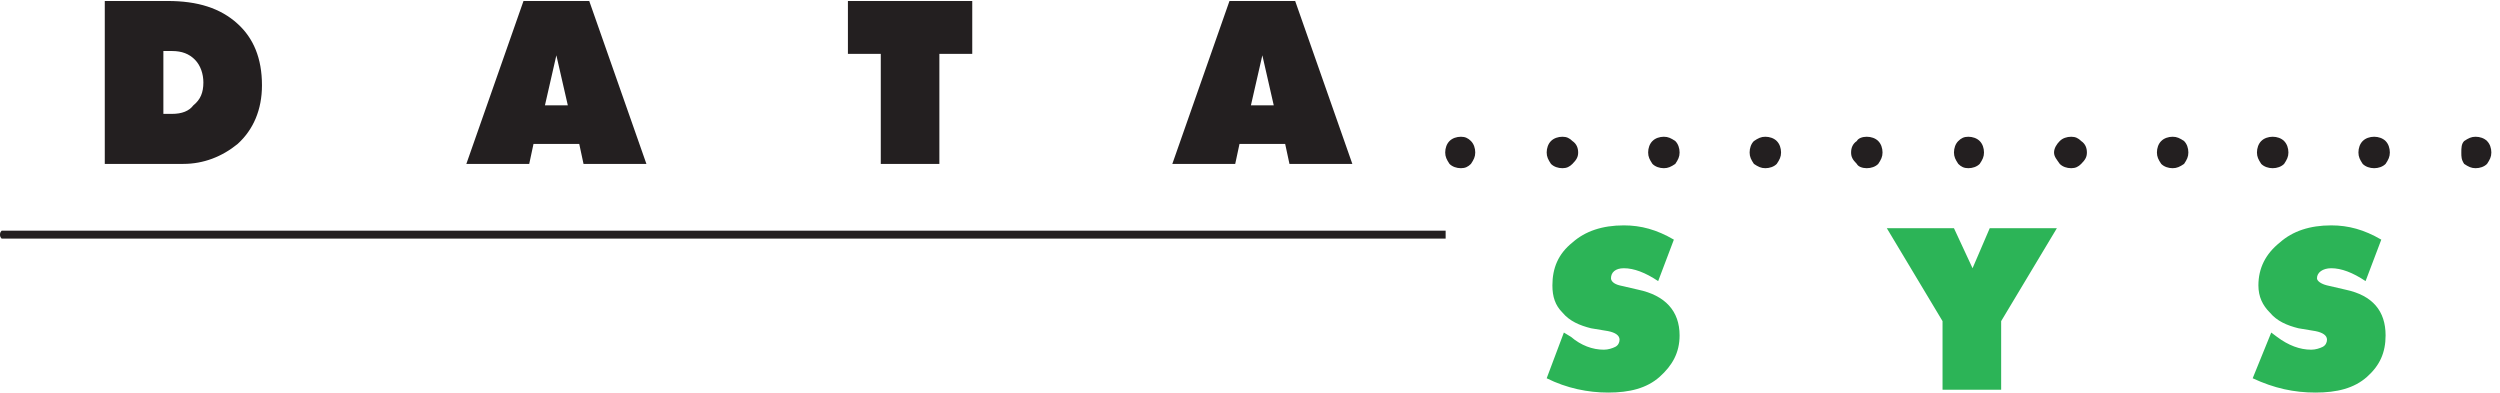 <?xml version="1.0" encoding="UTF-8" standalone="no"?> <svg xmlns="http://www.w3.org/2000/svg" xmlns:xlink="http://www.w3.org/1999/xlink" xmlns:serif="http://www.serif.com/" width="100%" height="100%" viewBox="0 0 1088 171" version="1.1" xml:space="preserve" style="fill-rule:evenodd;clip-rule:evenodd;stroke-linejoin:round;stroke-miterlimit:2;"> <g transform="matrix(4.167,0,0,4.167,0,0)"> <path d="M130.646,10.999L133.029,10.999L131.839,5.776L130.646,10.999ZM129.453,15.029L129.006,17.118L122.437,17.118L128.406,0.103L135.267,0.103L141.238,17.118L134.671,17.118L134.222,15.029L129.453,15.029ZM91.988,17.118L91.988,5.626L88.556,5.626L88.556,0.103L101.542,0.103L101.542,5.626L98.108,5.626L98.108,17.118L91.988,17.118ZM56.914,10.999L59.302,10.999L58.106,5.776L56.914,10.999ZM55.719,15.029L55.272,17.118L48.705,17.118L54.674,0.103L61.54,0.103L67.511,17.118L60.943,17.118L60.496,15.029L55.719,15.029ZM17.063,11.894L17.958,11.894C19.003,11.894 19.749,11.596 20.197,10.999C20.942,10.402 21.241,9.656 21.241,8.611C21.241,7.716 20.942,6.819 20.346,6.223C19.749,5.626 19.003,5.328 17.958,5.328L17.063,5.328L17.063,11.894ZM10.943,17.118L10.943,0.103L17.509,0.103C20.645,0.103 23.032,0.85 24.823,2.492C26.466,3.984 27.36,6.074 27.36,8.91C27.36,11.447 26.466,13.537 24.823,15.029C23.182,16.372 21.241,17.118 19.152,17.118L10.943,17.118Z" style="fill:rgb(35,31,32);"></path> <path d="M258.552,14.282C258.997,14.282 259.446,14.432 259.746,14.73C260.044,15.029 260.195,15.476 260.195,15.925C260.195,16.372 260.044,16.67 259.746,17.118C259.446,17.417 258.997,17.566 258.552,17.566C258.103,17.566 257.806,17.417 257.357,17.118C257.06,16.67 257.06,16.372 257.06,15.925C257.06,15.476 257.06,15.029 257.357,14.73C257.806,14.432 258.103,14.282 258.552,14.282ZM247.955,14.282C248.402,14.282 248.849,14.432 249.15,14.73C249.447,15.029 249.595,15.476 249.595,15.925C249.595,16.372 249.447,16.67 249.15,17.118C248.849,17.417 248.402,17.566 247.955,17.566C247.505,17.566 247.06,17.417 246.759,17.118C246.462,16.67 246.314,16.372 246.314,15.925C246.314,15.476 246.462,15.029 246.759,14.73C247.06,14.432 247.505,14.282 247.955,14.282ZM237.357,14.282C237.806,14.282 238.253,14.432 238.552,14.73C238.849,15.029 239.001,15.476 239.001,15.925C239.001,16.372 238.849,16.67 238.552,17.118C238.253,17.417 237.806,17.566 237.357,17.566C236.908,17.566 236.462,17.417 236.162,17.118C235.867,16.67 235.716,16.372 235.716,15.925C235.716,15.476 235.867,15.029 236.162,14.73C236.462,14.432 236.908,14.282 237.357,14.282ZM226.91,14.282C227.357,14.282 227.658,14.432 228.103,14.73C228.404,15.029 228.552,15.476 228.552,15.925C228.552,16.372 228.404,16.67 228.103,17.118C227.658,17.417 227.357,17.566 226.91,17.566C226.462,17.566 226.017,17.417 225.718,17.118C225.416,16.67 225.269,16.372 225.269,15.925C225.269,15.476 225.416,15.029 225.718,14.73C226.017,14.432 226.462,14.282 226.91,14.282ZM216.314,14.282C216.761,14.282 217.06,14.432 217.357,14.73C217.806,15.029 217.955,15.476 217.955,15.925C217.955,16.372 217.806,16.67 217.357,17.118C217.06,17.417 216.761,17.566 216.314,17.566C215.865,17.566 215.416,17.417 215.121,17.118C214.818,16.67 214.523,16.372 214.523,15.925C214.523,15.476 214.818,15.029 215.121,14.73C215.416,14.432 215.865,14.282 216.314,14.282ZM205.568,14.282C206.013,14.282 206.462,14.432 206.759,14.73C207.06,15.029 207.208,15.476 207.208,15.925C207.208,16.372 207.06,16.67 206.759,17.118C206.462,17.417 206.013,17.566 205.568,17.566C205.121,17.566 204.82,17.417 204.523,17.118C204.222,16.67 204.072,16.372 204.072,15.925C204.072,15.476 204.222,15.029 204.523,14.73C204.82,14.432 205.121,14.282 205.568,14.282ZM194.966,14.282C195.416,14.282 195.865,14.432 196.162,14.73C196.462,15.029 196.611,15.476 196.611,15.925C196.611,16.372 196.462,16.67 196.162,17.118C195.865,17.417 195.416,17.566 194.966,17.566C194.523,17.566 194.074,17.417 193.925,17.118C193.476,16.67 193.328,16.372 193.328,15.925C193.328,15.476 193.476,15.029 193.925,14.73C194.074,14.432 194.523,14.282 194.966,14.282ZM184.369,14.282C184.818,14.282 185.267,14.432 185.564,14.73C185.865,15.029 186.013,15.476 186.013,15.925C186.013,16.372 185.865,16.67 185.564,17.118C185.267,17.417 184.818,17.566 184.369,17.566C183.923,17.566 183.625,17.417 183.179,17.118C182.878,16.67 182.73,16.372 182.73,15.925C182.73,15.476 182.878,15.029 183.179,14.73C183.625,14.432 183.923,14.282 184.369,14.282ZM173.775,14.282C174.22,14.282 174.521,14.432 174.966,14.73C175.267,15.029 175.416,15.476 175.416,15.925C175.416,16.372 175.267,16.67 174.966,17.118C174.521,17.417 174.22,17.566 173.775,17.566C173.328,17.566 172.878,17.417 172.582,17.118C172.281,16.67 172.132,16.372 172.132,15.925C172.132,15.476 172.281,15.029 172.582,14.73C172.878,14.432 173.328,14.282 173.775,14.282ZM163.179,14.282C163.626,14.282 163.923,14.432 164.224,14.73C164.669,15.029 164.822,15.476 164.822,15.925C164.822,16.372 164.669,16.67 164.224,17.118C163.923,17.417 163.626,17.566 163.179,17.566C162.73,17.566 162.285,17.417 161.984,17.118C161.687,16.67 161.535,16.372 161.535,15.925C161.535,15.476 161.687,15.029 161.984,14.73C162.285,14.432 162.73,14.282 163.179,14.282ZM152.582,14.282C153.027,14.282 153.326,14.432 153.625,14.73C153.923,15.029 154.074,15.476 154.074,15.925C154.074,16.372 153.923,16.67 153.625,17.118C153.326,17.417 153.027,17.566 152.582,17.566C152.132,17.566 151.685,17.417 151.386,17.118C151.089,16.67 150.937,16.372 150.937,15.925C150.937,15.476 151.089,15.029 151.386,14.73C151.685,14.432 152.132,14.282 152.582,14.282Z" style="fill:rgb(35,31,32);"></path> <path d="M235.269,39.506L237.208,34.731L237.806,35.18C239.001,36.075 240.195,36.522 241.386,36.522C241.835,36.522 242.281,36.373 242.582,36.225C242.878,36.075 243.031,35.776 243.031,35.477C243.031,35.03 242.582,34.731 241.835,34.582L240.044,34.284C238.849,33.985 237.806,33.538 237.06,32.641C236.314,31.895 235.867,31 235.867,29.805C235.867,28.014 236.611,26.522 238.105,25.327C239.447,24.135 241.238,23.538 243.476,23.538C245.269,23.538 246.908,23.985 248.701,25.028L247.06,29.358C245.716,28.461 244.521,28.014 243.476,28.014C242.582,28.014 241.984,28.461 241.984,29.059C241.984,29.358 242.433,29.657 243.031,29.805L244.97,30.254C247.806,30.852 249.15,32.493 249.15,35.03C249.15,36.821 248.552,38.163 247.208,39.36C245.865,40.553 244.076,41 241.835,41C239.595,41 237.507,40.553 235.269,39.506ZM197.06,23.836L204.072,23.836L206.013,28.014L207.806,23.836L214.818,23.836L209,33.538L209,40.702L202.878,40.702L202.878,33.538L197.06,23.836ZM161.535,39.506L163.33,34.731L164.072,35.18C165.119,36.075 166.314,36.522 167.505,36.522C167.955,36.522 168.404,36.373 168.699,36.225C168.998,36.075 169.146,35.776 169.146,35.477C169.146,35.03 168.699,34.731 167.955,34.582L166.162,34.284C164.97,33.985 163.923,33.538 163.179,32.641C162.433,31.895 162.132,31 162.132,29.805C162.132,28.014 162.73,26.522 164.224,25.327C165.566,24.135 167.357,23.538 169.595,23.538C171.386,23.538 173.027,23.985 174.818,25.028L173.179,29.358C171.835,28.461 170.64,28.014 169.595,28.014C168.699,28.014 168.251,28.461 168.251,29.059C168.251,29.358 168.552,29.657 169.146,29.805L171.089,30.254C173.923,30.852 175.416,32.493 175.416,35.03C175.416,36.821 174.669,38.163 173.328,39.36C171.984,40.553 170.191,41 167.955,41C165.865,41 163.626,40.553 161.535,39.506Z" style="fill:rgb(44,180,87);"></path> <path d="M150.982,24.922L0.177,24.922L0.164,24.913C0.163,24.907 0.006,24.758 0.002,24.582L0.002,24.43C0.006,24.254 0.163,24.106 0.164,24.102L0.177,24.09L150.982,24.09L150.982,24.922Z" style="fill:rgb(35,31,32);fill-rule:nonzero;"></path> </g> </svg> 